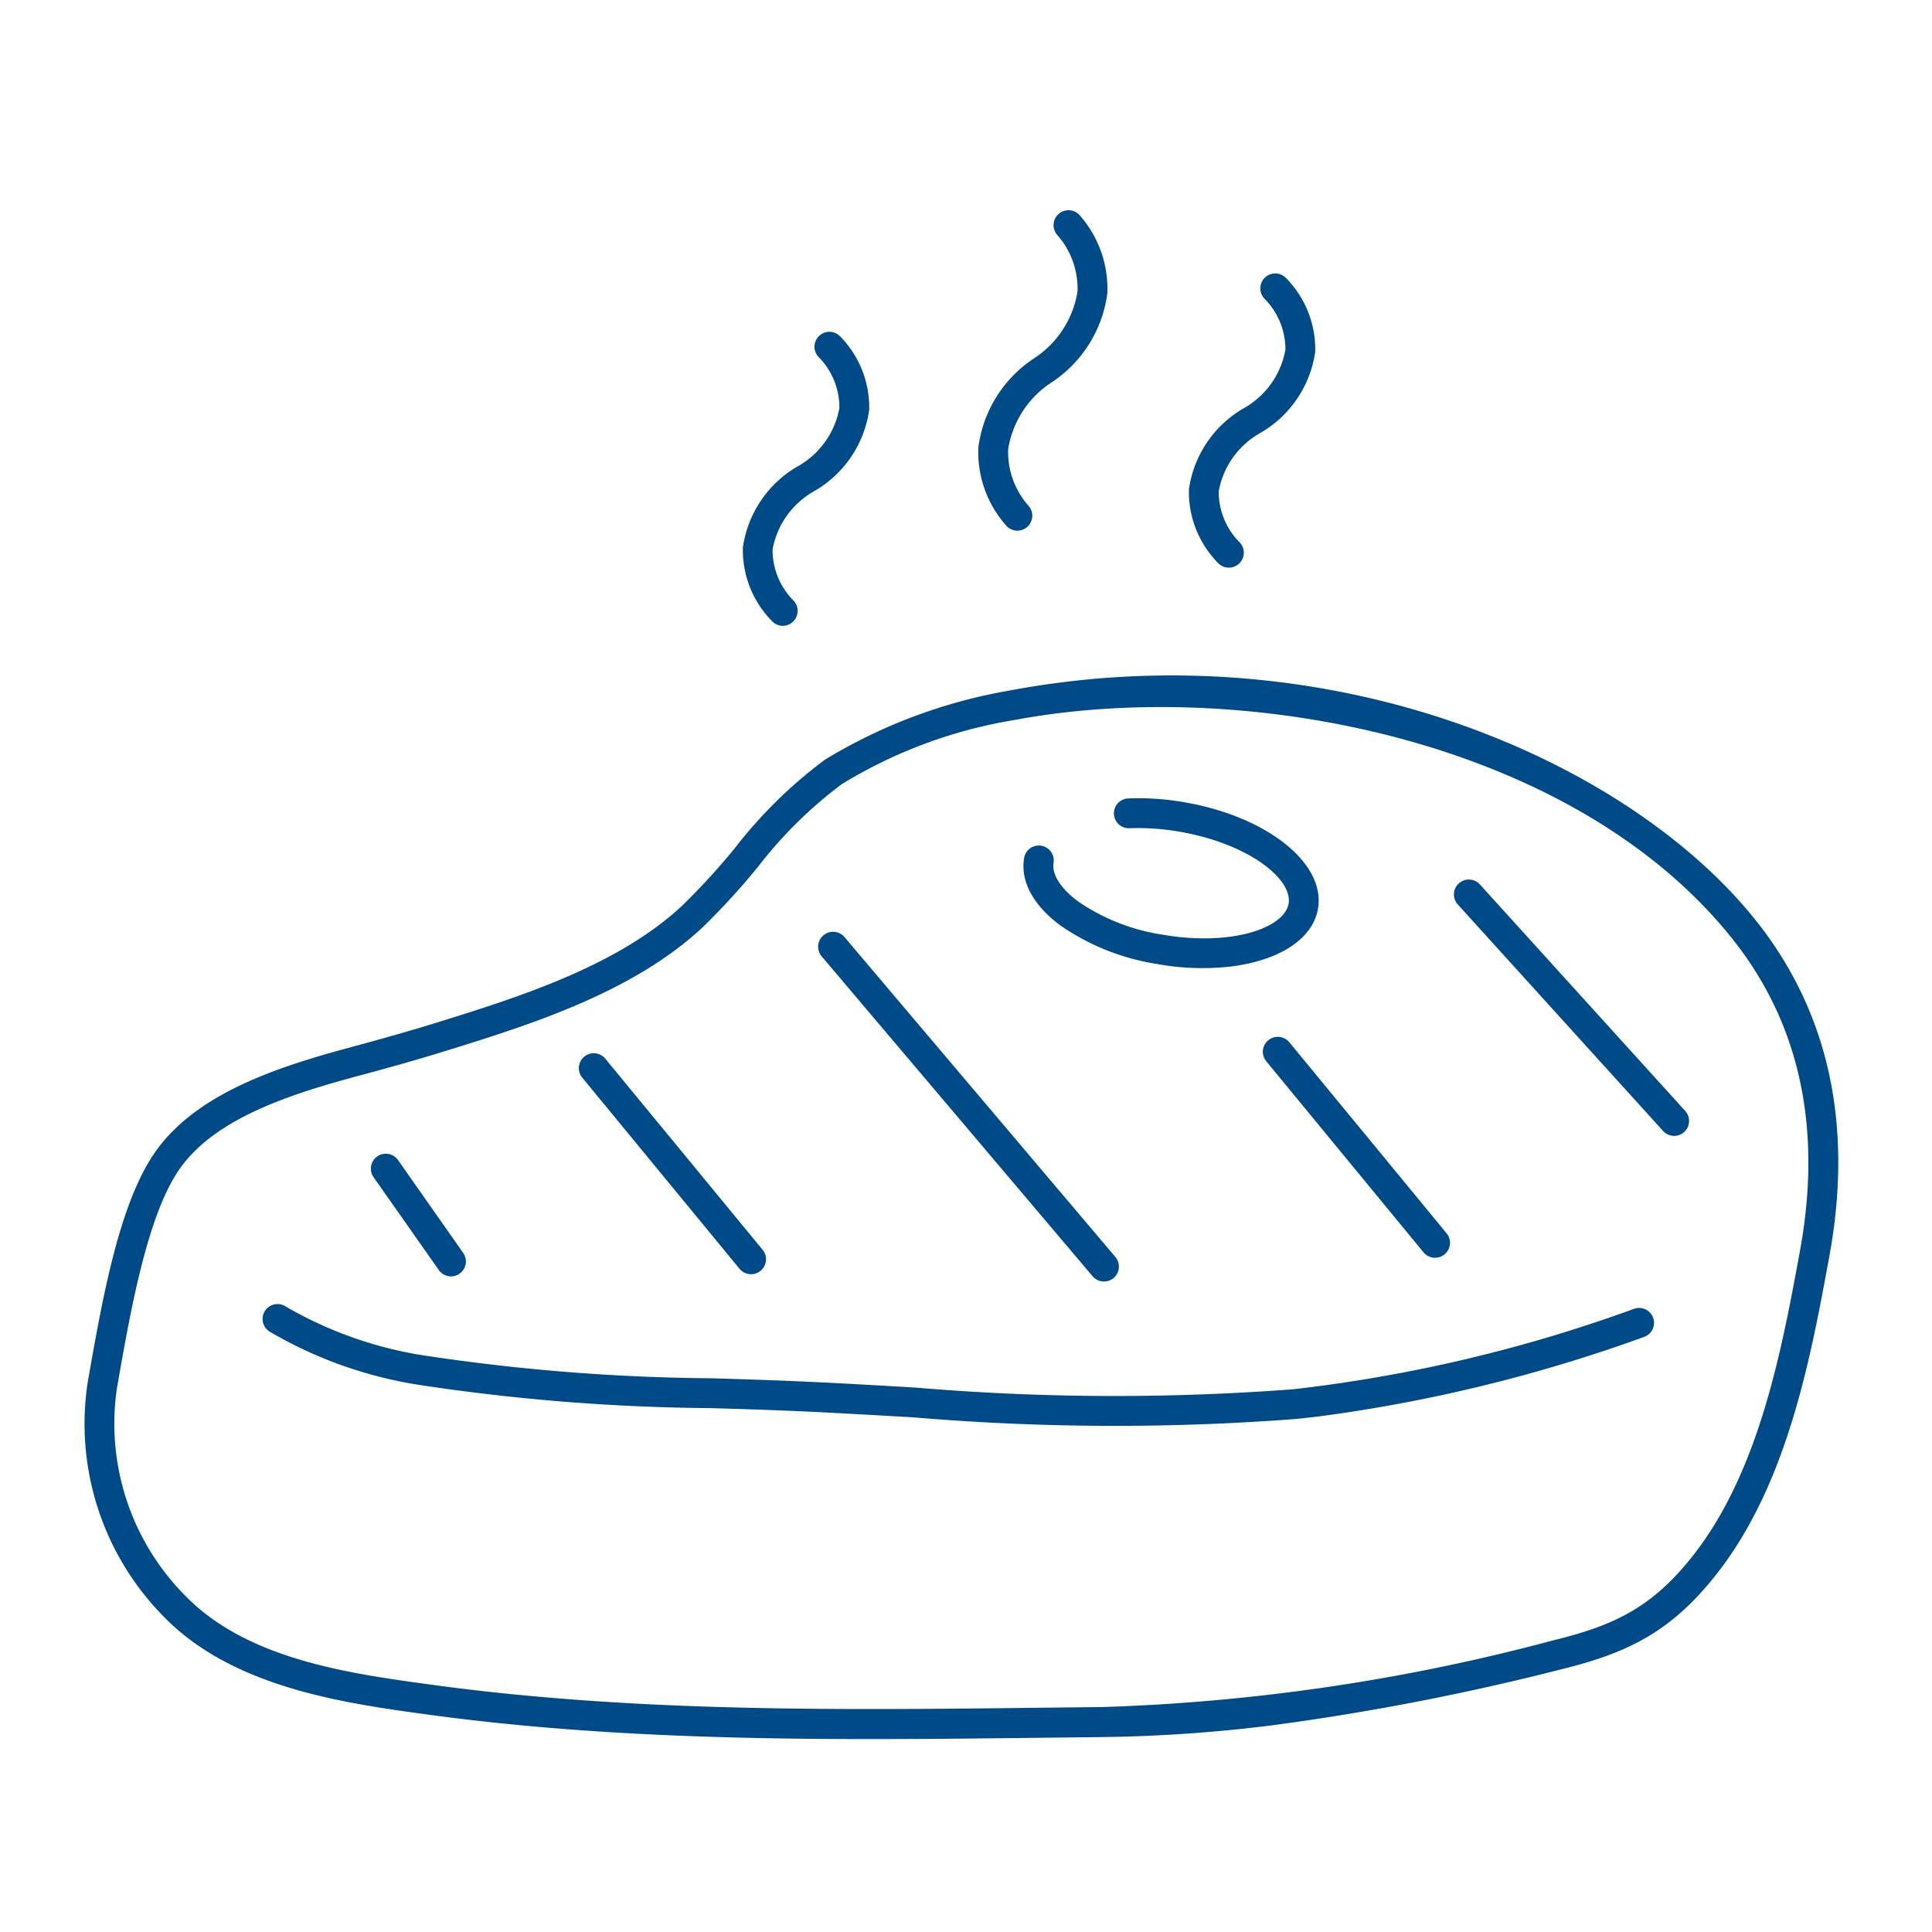 <svg xmlns="http://www.w3.org/2000/svg" width="92" height="92" viewBox="0 0 92 92"><g id="Group_4262" data-name="Group 4262" transform="translate(-1553 -232)"><rect id="Rectangle_1766" data-name="Rectangle 1766" width="92" height="92" transform="translate(1553 232)" fill="none"></rect><g id="Meat" transform="translate(1048.184 112.874)"><path id="Path_9652" data-name="Path 9652" d="M588.474,163.016c-6.049-7.651-20.228-13.907-35.624-11A25.129,25.129,0,0,0,544.1,155.3a22.07,22.07,0,0,0-4.281,4.2,32.937,32.937,0,0,1-2.51,2.745c-3.111,2.912-7.913,4.4-11.771,5.6-1.145.354-2.364.7-3.835,1.1-3.481.929-7.365,2.151-9.392,4.894-1.8,2.437-2.611,7.07-3.326,11.159a13.067,13.067,0,0,0,3.645,11.128c3.295,3.378,8.624,4.108,12.514,4.64,9.762,1.337,19.649,1.222,29.21,1.111l2.979-.034a71.39,71.39,0,0,0,8.06-.559,118.8,118.8,0,0,0,13.681-2.645c3.159-.773,5.3-1.74,7.546-4.637,3.331-4.291,4.426-10.256,5.307-15.049C593.07,172.719,591.908,167.359,588.474,163.016Zm2.055,15.672c-.853,4.641-1.915,10.416-5.033,14.434-2,2.581-3.849,3.415-6.761,4.128a94.441,94.441,0,0,1-21.417,3.164l-2.982.033c-9.509.111-19.342.225-29-1.1-3.892-.532-8.735-1.195-11.689-4.225a11.624,11.624,0,0,1-3.263-9.891c.654-3.739,1.468-8.391,3.069-10.558,1.754-2.375,5.367-3.5,8.616-4.366,1.49-.4,2.725-.752,3.888-1.112h0c4-1.239,8.971-2.78,12.321-5.915a33.755,33.755,0,0,0,2.623-2.864,20.674,20.674,0,0,1,3.995-3.946,22.779,22.779,0,0,1,8.215-3.056q1.022-.19,2.095-.325c10.788-1.337,25.062,1.837,32.153,10.806C590.529,167.906,591.594,172.881,590.529,178.688Z" fill="#004b87"></path><path id="Path_9653" data-name="Path 9653" d="M582.634,181.449a70.755,70.755,0,0,1-16.24,3.833,112.827,112.827,0,0,1-18.032-.084c-1.955-.114-3.909-.228-5.863-.309-1.252-.053-2.508-.091-3.763-.13a96.37,96.37,0,0,1-13.572-1.063,18.85,18.85,0,0,1-6.763-2.368.71.71,0,0,0-.741,1.212,20.212,20.212,0,0,0,7.258,2.555,97.292,97.292,0,0,0,13.774,1.085c1.251.037,2.5.076,3.749.128,1.944.081,3.891.2,5.838.308a113.792,113.792,0,0,0,18.261.08c.39-.04.779-.085,1.17-.133a73.507,73.507,0,0,0,15.395-3.774.71.71,0,1,0-.471-1.34Z" fill="#004b87"></path><path id="Path_9654" data-name="Path 9654" d="M555.318,163.2a11.064,11.064,0,0,0,4.59,1.83,12.073,12.073,0,0,0,3.533.119c2.247-.279,3.879-1.28,4.135-2.743.378-2.157-2.4-4.385-6.321-5.07a12.606,12.606,0,0,0-2.715-.189.71.71,0,1,0,.059,1.419,11.336,11.336,0,0,1,2.411.169c3.3.576,5.369,2.268,5.167,3.426s-2.727,2.044-6.023,1.47a9.641,9.641,0,0,1-3.99-1.573c-.845-.626-1.274-1.3-1.177-1.854a.711.711,0,0,0-1.4-.246C553.391,161.08,554.006,162.231,555.318,163.2Z" fill="#004b87"></path><path id="Path_9655" data-name="Path 9655" d="M556.845,179.9a.713.713,0,0,0,.63.245.7.7,0,0,0,.371-.163.71.71,0,0,0,.083-1l-12.9-15.234a.711.711,0,1,0-1.085.92Z" fill="#004b87"></path><path id="Path_9656" data-name="Path 9656" d="M575.287,161.242a.71.71,0,1,0-1.052.955l9.789,10.8a.711.711,0,0,0,1.052-.956Z" fill="#004b87"></path><path id="Path_9657" data-name="Path 9657" d="M565.213,168.661a.71.71,0,0,0-.1,1l7.49,9.1a.712.712,0,0,0,.637.253.7.7,0,0,0,.363-.157.709.709,0,0,0,.1-1l-7.491-9.1A.712.712,0,0,0,565.213,168.661Z" fill="#004b87"></path><path id="Path_9658" data-name="Path 9658" d="M540.032,179.545a.711.711,0,0,0,.636.253.7.7,0,0,0,.364-.157.71.71,0,0,0,.1-1l-7.491-9.1a.71.71,0,0,0-1.1.9Z" fill="#004b87"></path><path id="Path_9659" data-name="Path 9659" d="M525.709,179.6a.709.709,0,0,0,.67.3.7.7,0,0,0,.32-.123.71.71,0,0,0,.173-.99l-3.116-4.438a.711.711,0,0,0-1.163.817Z" fill="#004b87"></path><path id="Path_9660" data-name="Path 9660" d="M553.35,144.39a.712.712,0,0,0,.429-1.194,3.871,3.871,0,0,1-.956-2.674,4.678,4.678,0,0,1,2.088-3.2,6,6,0,0,0,2.635-4.233,5.277,5.277,0,0,0-1.346-3.744.711.711,0,0,0-1.028.982,3.87,3.87,0,0,1,.956,2.673,4.68,4.68,0,0,1-2.088,3.2,6,6,0,0,0-2.636,4.234,5.271,5.271,0,0,0,1.347,3.744A.709.709,0,0,0,553.35,144.39Z" fill="#004b87"></path><path id="Path_9661" data-name="Path 9661" d="M542.176,148.922a.712.712,0,0,0,.407-1.217,3.415,3.415,0,0,1-.978-2.417,4.014,4.014,0,0,1,2-2.784,5.314,5.314,0,0,0,2.6-3.853,4.821,4.821,0,0,0-1.413-3.538.711.711,0,0,0-.983,1.027,3.412,3.412,0,0,1,.978,2.416,4.007,4.007,0,0,1-1.995,2.784,5.317,5.317,0,0,0-2.6,3.853,4.819,4.819,0,0,0,1.413,3.538A.707.707,0,0,0,542.176,148.922Z" fill="#004b87"></path><path id="Path_9662" data-name="Path 9662" d="M563.421,146.151a.711.711,0,0,0,.407-1.217,3.417,3.417,0,0,1-.978-2.416,4.007,4.007,0,0,1,1.995-2.784,5.317,5.317,0,0,0,2.6-3.853,4.821,4.821,0,0,0-1.413-3.537.71.71,0,1,0-.98,1.028,3.432,3.432,0,0,1,.975,2.4,4,4,0,0,1-1.995,2.8,5.316,5.316,0,0,0-2.6,3.853,4.821,4.821,0,0,0,1.414,3.538A.7.7,0,0,0,563.421,146.151Z" fill="#004b87"></path></g></g></svg>